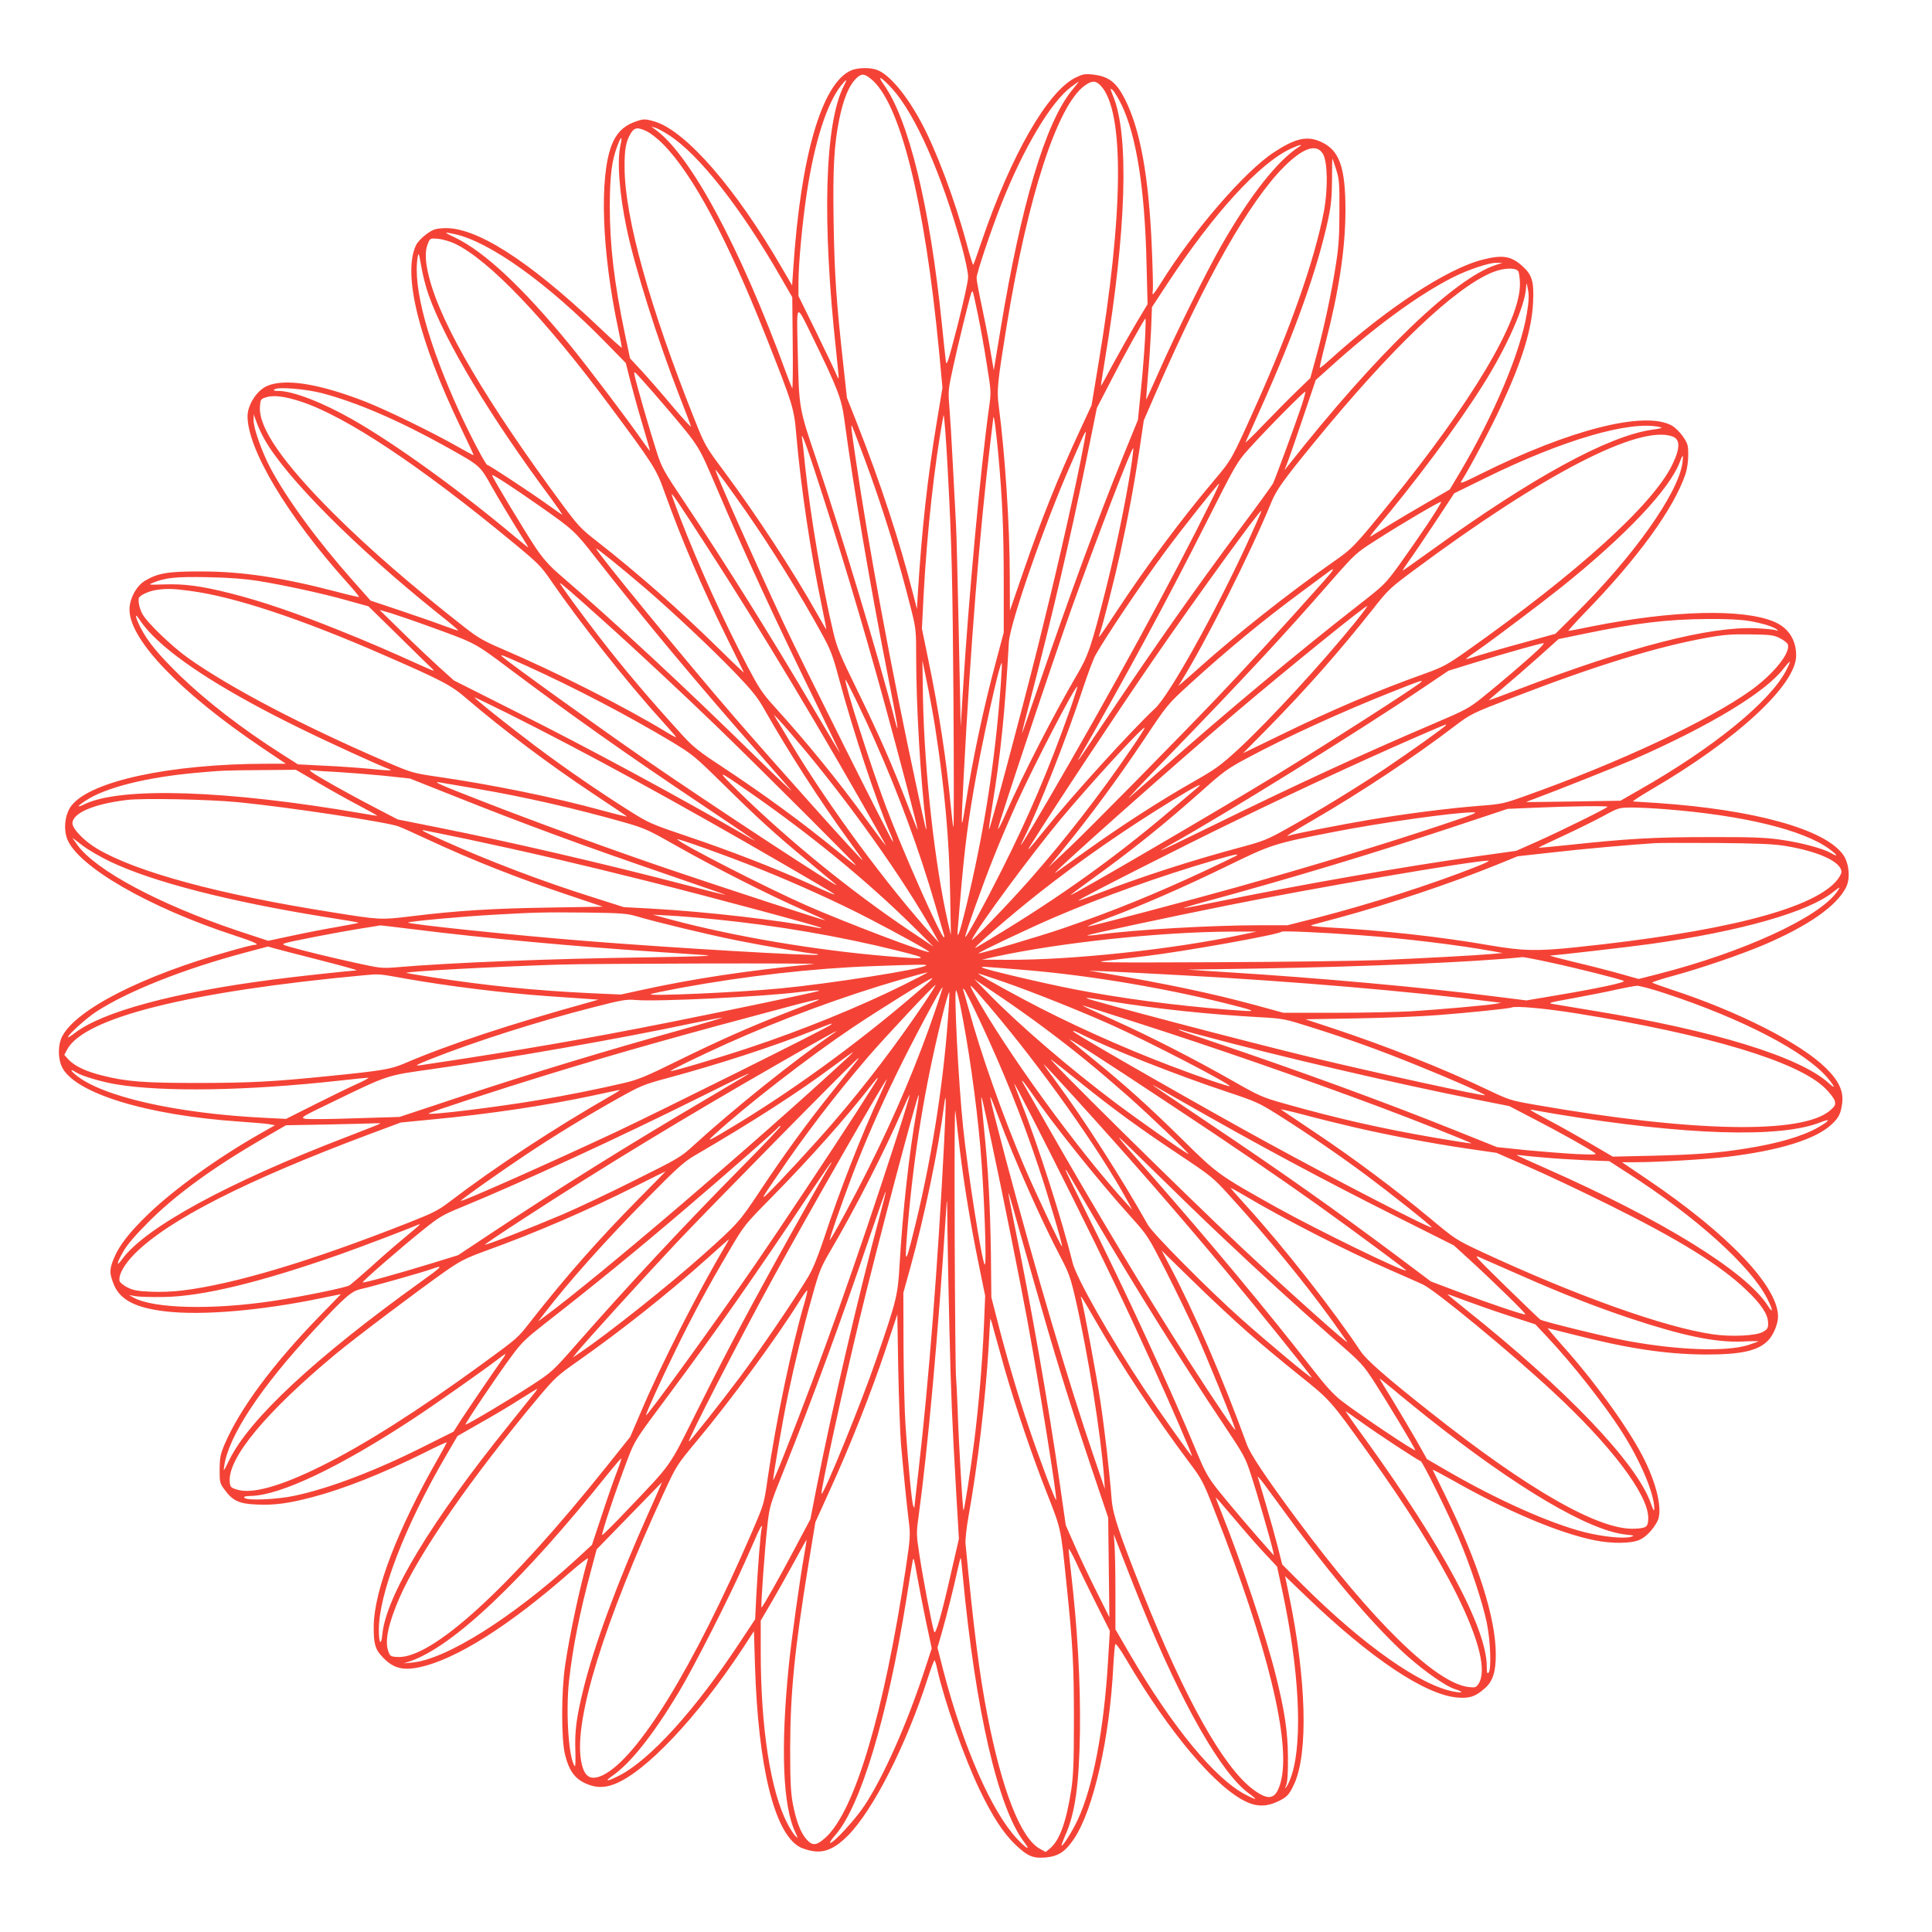 <?xml version="1.0" standalone="no"?>
<!DOCTYPE svg PUBLIC "-//W3C//DTD SVG 20010904//EN"
 "http://www.w3.org/TR/2001/REC-SVG-20010904/DTD/svg10.dtd">
<svg version="1.0" xmlns="http://www.w3.org/2000/svg"
 width="1280pt" height="1280pt" viewBox="0 0 1280 1280"
 preserveAspectRatio="xMidYMid meet">
<g transform="translate(0,1280) scale(0.1,-0.1)"
fill="#f44336" stroke="none">
<path d="M5640 12334 c-195 -84 -336 -568 -385 -1322 l-7 -103 -66 113 c-306
530 -638 911 -845 973 -66 19 -75 19 -141 -6 -69 -27 -116 -76 -145 -154 -81
-216 -63 -706 45 -1215 13 -63 24 -119 24 -123 0 -5 -69 57 -152 136 -469 445
-821 669 -1032 655 -53 -3 -70 -9 -113 -41 -28 -20 -58 -53 -67 -72 -90 -189
19 -630 295 -1204 49 -101 88 -185 87 -187 -2 -1 -50 25 -108 58 -165 94 -471
243 -612 298 -301 117 -526 154 -646 104 -68 -28 -131 -124 -132 -200 -1 -219
264 -663 659 -1102 46 -51 82 -95 80 -97 -2 -2 -72 14 -154 36 -356 93 -623
133 -890 133 -221 1 -290 -11 -375 -62 -58 -35 -104 -122 -102 -195 4 -199
337 -545 874 -908 l162 -109 -125 0 c-641 -1 -1169 -114 -1296 -278 -42 -55
-54 -150 -28 -220 70 -182 542 -455 1107 -639 134 -44 175 -63 133 -63 -9 0
-81 -18 -161 -41 -579 -162 -1021 -387 -1113 -567 -27 -53 -28 -141 -2 -198
80 -175 559 -323 1181 -365 85 -6 172 -13 193 -17 l39 -7 -104 -59 c-278 -158
-567 -367 -737 -531 -125 -121 -192 -207 -227 -293 -29 -71 -30 -96 -2 -167
40 -106 145 -161 351 -184 240 -27 626 6 1019 87 l137 28 -142 -146 c-310
-319 -528 -613 -629 -849 -28 -67 -32 -87 -33 -166 0 -86 1 -92 34 -136 52
-72 97 -93 215 -97 114 -5 206 7 366 49 212 56 463 156 743 295 81 41 147 71
147 68 0 -3 -26 -51 -58 -107 -265 -464 -422 -871 -426 -1107 -1 -114 8 -154
51 -200 72 -81 136 -100 251 -76 240 50 595 274 1000 630 68 59 121 100 118
90 -49 -164 -124 -511 -152 -709 -26 -174 -26 -494 0 -592 25 -101 63 -155
132 -187 66 -31 124 -33 193 -7 208 79 554 446 855 905 l71 109 7 -229 c21
-667 127 -1103 293 -1199 22 -13 66 -26 97 -30 77 -10 145 22 227 105 168 171
385 599 528 1042 21 65 41 118 44 118 3 0 12 -26 18 -58 48 -213 178 -585 282
-801 84 -175 157 -287 238 -364 79 -75 116 -91 201 -83 83 8 129 39 186 124
129 193 237 669 260 1147 4 72 10 135 13 142 4 7 36 -38 75 -105 287 -488 597
-853 801 -943 65 -29 127 -28 195 3 66 30 81 46 115 120 93 204 80 689 -33
1240 l-28 136 135 -130 c432 -416 797 -660 1011 -675 77 -6 115 7 177 61 53
47 73 107 73 225 0 242 -117 609 -338 1060 -42 86 -78 159 -80 163 -2 4 57
-27 130 -68 356 -203 705 -351 943 -399 114 -23 241 -22 297 3 42 18 89 67
118 122 39 71 -4 256 -101 440 -107 202 -325 501 -538 737 -50 57 -89 103 -87
103 3 0 74 -18 158 -39 368 -95 623 -133 883 -135 243 -1 356 25 422 96 33 35
63 108 63 155 1 199 -330 547 -864 908 l-170 115 90 0 c146 0 470 19 609 36
340 41 579 114 686 211 51 46 65 74 74 145 10 79 -23 149 -109 233 -169 166
-584 376 -1026 520 -63 21 -118 41 -123 44 -4 4 57 24 135 45 182 49 450 141
604 206 294 126 481 256 544 380 31 60 21 162 -20 219 -122 168 -588 297
-1230 341 -80 5 -152 10 -160 10 -8 0 44 34 115 76 572 333 965 696 965 891 0
104 -51 183 -144 223 -208 89 -673 77 -1209 -30 -81 -17 -151 -30 -156 -30 -4
0 45 55 111 123 350 360 588 688 665 917 11 33 18 84 18 126 0 64 -3 75 -35
122 -19 28 -52 60 -73 72 -178 101 -679 -26 -1271 -322 -114 -57 -137 -66
-124 -46 49 75 202 363 263 497 141 304 204 510 212 689 7 139 -7 183 -74 242
-73 64 -129 73 -259 40 -234 -58 -633 -320 -1013 -663 -35 -32 -65 -56 -67
-54 -2 2 14 73 36 158 92 356 133 629 134 884 0 289 -40 401 -164 456 -91 41
-168 23 -310 -70 -194 -127 -533 -519 -750 -868 -25 -40 -48 -72 -51 -73 -3 0
-4 13 -1 29 2 16 -1 143 -7 284 -20 471 -77 782 -179 982 -56 110 -107 149
-210 161 -55 6 -68 3 -116 -20 -185 -91 -427 -512 -622 -1084 -28 -84 -54
-155 -56 -157 -2 -3 -22 59 -43 138 -77 288 -202 622 -302 807 -97 180 -207
312 -288 345 -44 19 -130 18 -175 -1z m128 -55 c194 -152 358 -806 454 -1811
l22 -237 -37 -223 c-62 -371 -99 -710 -125 -1123 l-7 -120 -23 90 c-91 357
-217 742 -372 1135 l-69 175 -25 230 c-46 415 -57 586 -63 930 -6 364 3 516
38 688 26 127 62 216 106 262 38 39 56 40 101 4z m144 -68 c153 -169 327 -565
460 -1043 24 -88 42 -174 42 -203 0 -29 -31 -167 -71 -325 -64 -248 -72 -270
-77 -230 -3 25 -15 135 -26 245 -80 782 -219 1354 -387 1588 -46 65 -13 47 59
-32z m-321 21 c-127 -249 -146 -895 -51 -1762 10 -96 18 -176 16 -177 -2 -2
-9 11 -16 29 -7 18 -66 142 -131 275 l-119 242 0 88 c0 127 27 412 56 599 51
336 132 587 226 707 38 47 44 47 19 -1z m1508 -34 c-173 -215 -333 -751 -468
-1567 l-47 -284 -23 134 c-12 74 -38 206 -57 294 -19 88 -34 170 -34 183 0 32
96 318 165 492 147 371 329 677 463 775 26 19 48 35 49 35 2 0 -20 -28 -48
-62z m193 35 c159 -167 153 -845 -17 -1858 l-43 -260 -72 -155 c-150 -323
-258 -592 -381 -950 l-88 -255 -1 220 c0 344 -31 813 -73 1135 -14 105 -9 152
53 535 140 857 336 1460 518 1589 47 33 72 33 104 -1z m139 -128 c98 -204 154
-558 165 -1050 l7 -270 -75 -125 c-41 -69 -110 -191 -154 -272 -43 -81 -79
-146 -80 -145 -1 1 11 81 27 177 141 848 161 1480 55 1740 -22 57 -23 60 -4
43 11 -9 37 -54 59 -98z m-3001 -199 c198 -126 478 -481 744 -945 l75 -130 3
-305 c2 -168 0 -302 -3 -298 -3 4 -21 48 -39 97 -306 838 -637 1452 -870 1618
l-25 18 25 -7 c14 -3 54 -25 90 -48z m-143 23 c24 -12 72 -49 106 -84 197
-199 425 -626 682 -1275 179 -453 186 -474 201 -655 30 -345 95 -779 168
-1127 18 -87 32 -158 30 -158 -1 0 -28 46 -60 103 -160 285 -405 659 -619 947
-120 161 -125 169 -193 340 -297 745 -463 1339 -464 1670 -1 121 9 174 42 228
23 38 46 41 107 11z m-176 -90 c-24 -103 -8 -318 40 -549 52 -253 206 -743
349 -1110 40 -102 75 -194 78 -205 3 -10 -51 48 -120 130 -69 83 -162 189
-205 236 l-79 85 -33 157 c-73 349 -101 590 -101 854 1 201 13 298 50 396 25
67 35 70 21 6z m4495 -12 c-142 -90 -326 -324 -516 -657 -99 -174 -299 -577
-405 -817 -49 -111 -90 -201 -91 -200 -1 1 4 70 11 152 8 83 17 220 21 305 l6
155 105 160 c302 459 608 794 813 889 57 27 89 34 56 13z m159 -47 c31 -54 34
-231 6 -381 -60 -316 -220 -774 -454 -1294 -156 -348 -158 -351 -267 -480
-219 -259 -457 -578 -652 -875 -113 -171 -126 -188 -114 -155 19 50 99 365
136 532 55 250 94 460 129 693 l29 195 87 200 c327 748 613 1250 841 1479 128
128 217 157 259 86z m87 -102 c21 -66 23 -91 22 -278 0 -159 -5 -237 -23 -350
-28 -183 -79 -423 -130 -610 l-40 -145 -88 -85 c-49 -47 -147 -146 -218 -220
-71 -74 -126 -128 -123 -120 4 8 49 110 101 225 228 508 379 932 448 1260 18
85 23 143 24 252 0 79 1 143 2 143 1 0 13 -33 25 -72z m-5840 -429 c232 -50
616 -325 999 -716 l135 -138 29 -115 c16 -63 52 -194 81 -290 29 -96 51 -176
50 -177 -1 -2 -26 32 -56 75 -89 129 -362 489 -474 626 -314 383 -567 619
-761 712 -78 37 -78 39 -3 23z m1 -63 c227 -108 601 -500 1028 -1076 288 -387
308 -419 360 -566 116 -323 246 -627 412 -964 61 -124 113 -229 115 -235 2 -5
-72 65 -164 156 -270 265 -531 495 -817 719 -97 75 -121 102 -216 230 -507
686 -807 1196 -887 1509 -28 108 -30 176 -9 228 15 35 15 35 68 31 28 -3 78
-17 110 -32z m-173 -341 c110 -309 407 -804 807 -1342 45 -62 81 -113 78 -113
-2 0 -46 30 -97 67 -110 79 -389 263 -400 263 -10 0 -107 184 -182 346 -210
458 -312 832 -279 1029 6 36 8 31 24 -60 9 -55 31 -140 49 -190z m7075 201
c-275 -86 -796 -589 -1377 -1326 l-28 -35 27 70 c14 39 61 173 103 299 l77
228 89 80 c300 272 594 487 823 602 97 49 237 96 286 95 l40 0 -40 -13z m145
-45 c5 -11 10 -49 10 -85 0 -245 -319 -780 -864 -1450 -236 -291 -248 -302
-379 -393 -277 -193 -643 -482 -882 -697 -50 -44 -101 -90 -115 -101 l-24 -20
18 28 c156 248 464 859 598 1187 34 84 79 147 282 395 513 628 931 1027 1184
1131 74 30 157 33 172 5z m56 -277 c-42 -255 -215 -668 -443 -1053 l-68 -114
-150 -87 c-82 -47 -197 -115 -255 -151 -58 -36 -112 -69 -120 -74 -8 -5 6 16
31 46 265 314 541 684 711 954 162 255 285 535 289 654 2 33 3 31 12 -17 8
-42 6 -77 -7 -158z m-3637 -9 c17 -82 44 -231 59 -330 28 -172 29 -184 16
-275 -59 -425 -137 -1269 -177 -1925 l-12 -200 -13 625 c-7 344 -15 663 -18
710 -2 47 -11 218 -20 380 -8 162 -19 344 -24 404 -9 105 -8 116 26 270 31
143 106 448 119 485 3 8 7 12 9 10 3 -2 18 -71 35 -154z m-1092 -155 c162
-333 189 -402 207 -540 60 -448 170 -1094 286 -1684 69 -347 84 -444 45 -293
-94 370 -361 1257 -516 1712 -117 346 -115 333 -124 730 -7 317 -14 312 102
75z m2199 -7 c-4 -76 -16 -227 -27 -336 l-20 -199 -94 -231 c-175 -432 -359
-933 -566 -1537 -59 -173 -108 -312 -108 -308 -1 4 26 112 60 240 140 537 260
1051 364 1559 l72 356 90 174 c90 176 225 418 232 419 2 0 1 -62 -3 -137z
m-3149 -480 c195 -231 192 -227 306 -494 190 -446 392 -883 671 -1453 86 -176
154 -318 151 -315 -3 3 -77 128 -165 277 -287 488 -590 972 -863 1382 -144
215 -153 231 -189 345 -43 133 -132 441 -143 495 -7 35 -7 35 51 -29 33 -36
114 -129 181 -208z m-2307 123 c231 -60 516 -183 830 -358 227 -128 217 -118
302 -269 42 -74 113 -192 157 -263 45 -71 81 -130 81 -133 0 -2 -39 30 -87 70
-374 313 -792 615 -1078 778 -196 112 -395 189 -490 189 -31 0 -37 3 -25 11
24 17 204 2 310 -25z m6495 -78 c-39 -119 -175 -488 -191 -521 -8 -15 -106
-150 -218 -300 -300 -403 -556 -767 -881 -1252 -187 -280 -219 -325 -176 -250
302 526 571 1024 824 1525 204 404 211 417 290 505 108 121 370 386 375 380 2
-2 -8 -41 -23 -87z m-6630 21 c299 -99 788 -424 1405 -934 166 -137 185 -156
252 -254 185 -270 505 -675 726 -918 56 -62 102 -115 102 -117 0 -3 -28 11
-62 32 -279 170 -738 402 -1099 556 -114 49 -154 72 -241 140 -347 272 -634
521 -869 755 -336 336 -495 566 -487 705 3 48 5 52 38 63 48 17 126 8 235 -28z
m-244 -247 c139 -251 603 -717 1146 -1152 79 -62 141 -115 139 -117 -2 -2 -43
12 -92 30 -49 19 -179 64 -289 101 l-200 67 -117 132 c-237 267 -437 541 -547
747 -58 111 -111 262 -111 316 l1 39 19 -53 c11 -30 33 -79 51 -110z m4528
-207 c27 -497 32 -726 38 -1525 3 -465 3 -843 0 -840 -3 3 -10 61 -17 130 -28
304 -81 651 -152 990 l-40 195 11 220 c22 417 73 881 132 1193 4 17 18 -169
28 -363z m335 105 c27 -298 36 -503 36 -848 l0 -332 -50 -188 c-83 -307 -154
-641 -204 -957 -29 -182 -30 -172 -11 197 44 843 106 1624 175 2195 11 89 20
167 21 175 3 32 18 -82 33 -242z m-886 -30 c119 -319 225 -662 311 -1007 29
-115 31 -133 31 -315 0 -317 29 -811 65 -1099 9 -79 -4 -27 -60 236 -171 794
-321 1604 -409 2206 -26 176 -29 206 -22 198 2 -2 40 -101 84 -219z m5267 211
c24 -5 15 -9 -50 -18 -292 -42 -795 -317 -1460 -798 -103 -74 -189 -135 -191
-135 -3 0 15 28 40 63 25 34 103 149 173 255 l128 194 210 103 c508 250 953
380 1150 336z m-3836 -226 c-72 -352 -170 -777 -283 -1230 -115 -458 -318
-1217 -324 -1211 -2 2 8 73 22 157 55 335 84 616 110 1084 7 125 237 785 411
1180 31 72 66 150 76 174 11 24 21 42 23 40 2 -2 -14 -89 -35 -194z m3920 164
c53 -19 54 -76 2 -184 -125 -264 -624 -716 -1366 -1240 -125 -88 -154 -104
-270 -146 -323 -115 -624 -244 -964 -410 l-245 -119 160 162 c266 272 471 504
698 790 103 132 116 143 275 261 855 636 1488 963 1710 886z m-5686 -214 c164
-500 319 -1015 466 -1550 92 -335 221 -827 221 -841 -1 -5 -29 65 -64 156
-102 266 -190 467 -333 760 -119 243 -138 289 -163 395 -72 301 -151 770 -185
1090 -8 83 -17 163 -20 180 -12 68 16 -1 78 -190z m2097 -13 c-35 -219 -97
-518 -160 -772 -99 -392 -119 -453 -198 -586 -150 -257 -354 -654 -463 -902
-29 -68 -55 -119 -57 -114 -4 13 367 1125 486 1457 177 492 404 1082 410 1065
2 -6 -6 -72 -18 -148z m3657 53 c-28 -204 -326 -624 -719 -1012 l-123 -122
-205 -57 c-113 -30 -245 -69 -295 -84 -49 -16 -90 -28 -92 -26 -2 1 32 27 75
56 125 88 427 316 562 424 429 345 716 650 781 830 18 49 23 45 16 -9z m-6200
-330 c167 -240 354 -542 497 -802 58 -106 73 -144 112 -290 97 -362 247 -814
343 -1037 12 -27 20 -51 17 -53 -5 -5 -609 1201 -726 1452 -189 405 -450 992
-450 1012 0 8 92 -117 207 -282z m-1377 46 c227 -159 239 -170 370 -338 323
-413 675 -836 1090 -1307 96 -110 191 -218 210 -240 19 -23 -81 72 -221 209
-481 472 -945 903 -1324 1229 -55 48 -100 99 -144 164 -72 108 -291 471 -291
484 0 9 130 -75 310 -201z m4451 23 c-249 -505 -664 -1266 -1071 -1964 -167
-286 -220 -370 -166 -263 100 200 288 677 391 993 32 96 69 195 83 220 77 135
302 470 465 690 114 154 350 451 354 446 2 -2 -23 -57 -56 -122z m-3348 -279
c366 -564 783 -1259 1179 -1965 l19 -35 -20 25 c-11 14 -66 88 -122 165 -178
245 -394 509 -597 732 -81 89 -103 123 -178 265 -164 314 -317 650 -449 990
-30 78 -55 147 -55 153 0 12 47 -58 223 -330z m4785 133 c-53 -79 -138 -201
-189 -272 -91 -125 -99 -133 -274 -269 -403 -315 -865 -700 -1309 -1092 -88
-77 -180 -158 -205 -180 -25 -22 89 100 255 270 491 506 776 813 1083 1165
159 181 164 186 294 269 171 110 429 262 435 256 3 -2 -38 -69 -90 -147z
m-1198 -134 c-213 -461 -513 -1000 -607 -1087 -155 -144 -554 -583 -737 -812
-98 -122 -119 -145 -91 -100 150 241 590 906 810 1225 278 405 713 1005 722
996 2 -2 -42 -102 -97 -222z m-3990 -287 c184 -158 441 -400 596 -560 119
-124 152 -165 200 -250 154 -273 375 -616 557 -865 53 -73 95 -132 93 -132
-10 0 -555 608 -847 945 -310 358 -919 1100 -919 1120 0 8 168 -128 320 -258z
m4499 41 c-271 -304 -520 -576 -708 -773 -284 -297 -847 -868 -971 -985 l-143
-135 102 125 c166 202 362 468 529 718 155 233 156 234 301 367 255 232 491
427 746 615 77 57 154 114 170 126 56 43 47 24 -26 -58z m-7057 3 c177 -29
431 -84 592 -130 l137 -38 197 -193 c108 -107 208 -204 222 -217 23 -22 20
-22 -45 7 -257 116 -366 163 -570 245 -283 114 -518 194 -718 244 -193 49
-306 64 -442 59 -100 -3 -105 -3 -74 10 85 35 151 42 364 38 146 -3 248 -11
337 -25z m2287 -265 c216 -193 542 -498 756 -705 281 -272 915 -905 915 -913
0 -4 -51 34 -112 85 -242 198 -492 381 -778 570 -147 96 -188 129 -256 203
-225 247 -385 436 -550 649 -119 154 -264 352 -264 361 0 7 73 -56 289 -250z
m-2738 199 c291 -38 737 -186 1289 -428 385 -168 440 -197 547 -290 235 -201
537 -429 838 -629 116 -77 214 -143 218 -147 4 -4 -70 14 -165 40 -326 89
-725 170 -1090 223 -163 24 -170 26 -340 99 -554 239 -1031 489 -1308 685
-112 79 -279 240 -308 297 -18 36 -26 72 -23 100 2 18 59 46 109 55 71 12 117
11 233 -5z m7718 -207 c-226 -278 -568 -650 -775 -842 -118 -108 -149 -131
-299 -216 -215 -122 -477 -291 -706 -455 -100 -71 -191 -137 -203 -145 -86
-59 805 733 1204 1070 347 294 851 702 859 695 1 -2 -34 -50 -80 -107z m-6144
-25 c320 -116 306 -108 543 -286 405 -304 778 -568 1282 -905 184 -123 337
-227 340 -230 3 -3 -13 5 -35 18 -469 271 -1060 591 -1549 836 l-409 206 -101
91 c-55 50 -166 155 -246 234 l-145 142 70 -20 c39 -12 151 -50 250 -86z
m-1822 -65 c175 -176 505 -383 972 -612 180 -89 528 -248 589 -270 36 -13 10
-13 -120 0 -73 7 -210 17 -306 21 l-174 9 -107 68 c-265 169 -494 346 -675
520 -143 140 -215 227 -262 320 -38 76 -39 104 -1 44 16 -25 54 -70 84 -100z
m10581 97 c86 -15 162 -39 181 -58 7 -7 3 -7 -10 -2 -11 4 -72 10 -135 13
-307 12 -832 -123 -1568 -404 -106 -41 -195 -74 -198 -74 -3 0 39 37 93 82 54
45 159 136 234 203 l135 121 155 32 c360 75 564 99 835 101 130 1 219 -4 278
-14z m198 -113 c26 -13 50 -32 53 -42 18 -56 -94 -194 -241 -301 -282 -203
-879 -483 -1509 -706 -131 -47 -150 -51 -295 -62 -197 -15 -494 -53 -725 -92
-179 -30 -507 -94 -535 -105 -34 -12 12 17 165 106 310 180 666 416 924 613
118 89 115 88 411 202 537 207 941 331 1270 390 110 20 163 24 285 22 134 -2
155 -4 197 -25z m-1605 -80 c-73 -69 -255 -224 -367 -314 -89 -71 -111 -83
-330 -176 -466 -199 -896 -397 -1467 -677 -183 -90 -333 -162 -333 -160 0 2
30 20 68 41 347 193 1242 748 1672 1038 l166 112 184 57 c193 59 426 125 447
126 6 1 -12 -21 -40 -47z m-6702 -102 c320 -145 671 -328 968 -506 135 -82
151 -95 337 -278 227 -224 347 -334 556 -506 82 -69 168 -140 190 -158 91 -75
-837 533 -1272 834 -303 209 -896 636 -938 675 -20 18 9 7 159 -61z m2710
-405 c64 -414 94 -740 100 -1110 l5 -270 -20 85 c-87 384 -156 1005 -165 1485
l-4 250 29 -140 c16 -77 41 -212 55 -300z m5636 368 c-110 -206 -483 -509
-966 -784 l-129 -74 -311 -5 c-170 -3 -311 -4 -313 -4 -1 1 26 12 60 24 130
48 537 210 649 258 506 222 875 445 995 602 21 27 40 48 42 45 2 -2 -10 -30
-27 -62z m-5201 -94 c-39 -518 -110 -972 -231 -1474 -44 -180 -61 -223 -53
-134 39 481 55 621 104 911 50 294 174 857 187 845 2 -3 -1 -69 -7 -148z
m-830 -374 c156 -351 293 -725 396 -1080 30 -104 57 -196 59 -202 3 -7 2 -13
-1 -13 -20 0 -274 574 -384 865 -98 260 -273 807 -269 842 1 12 119 -231 199
-412z m3615 396 c-40 -36 -603 -397 -960 -616 -383 -234 -1344 -795 -1362
-795 -3 0 55 43 128 96 274 197 491 371 757 608 125 112 160 137 284 203 259
139 633 310 973 444 171 68 197 77 180 60z m-2331 -197 c-134 -378 -269 -695
-450 -1054 -115 -228 -233 -444 -239 -438 -6 6 119 357 190 533 37 94 104 249
147 345 119 263 398 800 406 781 1 -4 -23 -79 -54 -167z m-3721 -10 c530 -265
1136 -597 1842 -1007 171 -99 315 -184 320 -189 12 -11 -16 0 -185 77 -210 95
-512 212 -780 302 -245 83 -260 89 -390 171 -195 123 -420 277 -620 427 -179
135 -417 325 -406 325 3 0 102 -48 219 -106z m1898 -159 c351 -410 727 -938
933 -1310 l27 -50 -41 45 c-296 325 -692 861 -941 1277 -45 76 -89 149 -98
163 l-14 25 20 -20 c11 -11 63 -69 114 -130z m4319 81 c0 -8 -239 -178 -410
-293 -193 -128 -435 -276 -642 -392 -136 -76 -161 -85 -314 -126 -315 -84
-671 -199 -938 -304 -72 -28 -131 -49 -133 -48 -5 6 708 368 1044 530 480 233
945 447 1328 611 68 28 65 28 65 22z m-2086 -158 c-201 -295 -434 -596 -667
-861 -142 -162 -403 -432 -388 -402 41 86 389 558 586 795 195 234 535 605
558 609 5 0 -35 -63 -89 -141z m-5391 -221 c78 -46 199 -114 270 -151 70 -37
127 -69 127 -70 0 -2 -48 5 -107 16 -892 154 -1596 177 -1835 59 -53 -26 -47
-12 10 25 133 87 401 154 732 184 179 16 191 16 433 18 l227 2 143 -83z m137
68 c68 -4 203 -15 300 -24 l176 -19 290 -115 c476 -190 851 -328 1449 -533
198 -68 356 -123 352 -123 -4 -1 -128 30 -275 69 -530 138 -1148 282 -1642
380 l-255 51 -150 78 c-168 87 -389 211 -420 236 -19 15 -18 15 15 11 19 -3
91 -8 160 -11z m2718 -128 c408 -283 784 -591 1087 -890 l140 -139 -160 107
c-389 262 -800 596 -1132 921 -151 148 -147 149 65 1z m-1803 18 c324 -55 667
-134 990 -226 128 -37 156 -50 335 -152 237 -135 619 -329 832 -422 87 -38
156 -70 155 -72 -4 -3 -651 208 -1017 332 -375 127 -908 321 -1253 456 -286
111 -337 134 -282 125 17 -3 125 -21 240 -41z m4773 2 c-15 -12 -93 -79 -175
-148 -401 -340 -790 -614 -1285 -906 -55 -32 224 210 417 362 272 214 577 426
885 614 161 98 212 123 158 78z m-6348 -92 c327 -32 981 -131 1060 -160 19 -7
105 -45 190 -85 301 -140 594 -256 950 -375 l214 -72 -364 -6 c-372 -6 -599
-20 -910 -58 -198 -24 -201 -24 -520 27 -748 118 -1296 266 -1558 422 -83 49
-162 131 -162 167 0 68 139 128 360 155 107 13 545 4 740 -15z m9070 -30 c0
-8 -311 -161 -465 -230 l-140 -62 -265 -37 c-478 -67 -1147 -184 -1715 -300
-121 -25 -221 -44 -222 -42 -2 1 59 20 134 40 545 148 1103 316 1620 487 l391
130 189 8 c229 10 473 13 473 6z m381 -16 c516 -40 916 -137 1089 -264 56 -41
62 -57 9 -26 -52 30 -198 69 -333 88 -97 14 -191 18 -476 17 -360 0 -538 -10
-945 -54 -99 -10 -181 -18 -182 -16 -1 1 73 37 165 79 92 43 212 102 267 132
99 54 101 54 186 55 47 0 146 -5 220 -11z m-1466 -100 c-392 -131 -863 -274
-1375 -418 -311 -87 -973 -262 -982 -259 -5 2 52 25 124 52 223 82 519 212
798 348 295 144 306 148 710 227 313 61 791 128 915 129 44 1 19 -9 -190 -79z
m-6472 -98 c387 -82 740 -164 1210 -282 418 -105 1128 -296 1137 -306 3 -3 -8
-3 -25 1 -244 49 -734 106 -1096 126 l-186 10 -204 65 c-332 104 -694 242
-998 379 -118 53 -143 66 -127 66 3 0 133 -27 289 -59z m-2368 -147 c282 -136
792 -267 1434 -370 118 -18 215 -35 217 -37 2 -2 -56 -13 -129 -26 -73 -12
-208 -38 -301 -58 l-169 -36 -203 67 c-520 175 -942 401 -1062 569 l-33 47 68
-52 c37 -28 118 -75 178 -104z m4309 -51 c247 -99 520 -223 726 -330 193 -100
401 -215 396 -220 -11 -12 -568 200 -821 312 -262 116 -811 397 -848 434 -14
14 341 -113 547 -196z m6791 153 c222 -36 375 -106 375 -173 0 -13 -17 -42
-39 -66 -171 -185 -760 -333 -1721 -433 -256 -27 -355 -24 -570 13 -320 56
-715 100 -1075 119 -85 5 -121 10 -105 15 14 4 93 26 177 48 333 90 745 228
1053 353 l135 55 235 26 c210 24 507 50 675 61 33 2 218 2 410 1 264 -2 375
-7 450 -19z m-3639 -68 c-11 -6 -103 -50 -205 -98 -327 -153 -616 -270 -940
-381 -152 -52 -553 -171 -558 -165 -5 5 339 168 497 236 313 135 722 281 1060
379 141 41 179 49 146 29z m1600 -68 c-296 -118 -713 -251 -1063 -341 l-193
-49 -182 0 c-317 0 -826 -29 -1062 -61 -43 -6 -80 -9 -82 -6 -4 4 545 122 921
197 574 116 1624 296 1735 298 14 1 -19 -17 -74 -38z m2384 -169 c-120 -170
-621 -400 -1184 -544 l-129 -33 -121 34 c-67 19 -202 54 -301 77 -99 24 -174
44 -167 44 55 3 523 57 667 77 597 84 1043 211 1209 343 48 39 53 39 26 2z
m-7955 -161 c132 -39 470 -121 665 -160 177 -36 494 -90 529 -90 8 0 12 -2 9
-5 -11 -11 -996 47 -1538 91 -459 36 -1186 112 -1176 122 8 8 359 40 556 51
280 16 335 18 625 15 229 -3 268 -6 330 -24z m525 -21 c409 -41 829 -113 1205
-207 223 -55 213 -61 -69 -37 -475 40 -1008 130 -1421 240 l-130 35 110 -6
c61 -3 198 -14 305 -25z m-1982 -68 c456 -57 1045 -111 1572 -146 135 -9 290
-19 345 -23 69 -5 -57 -10 -405 -15 -629 -9 -1275 -34 -1650 -66 -89 -7 -106
-5 -265 30 -173 38 -336 78 -435 106 -48 14 -52 17 -32 24 30 11 356 74 507
98 66 10 121 19 123 20 1 1 109 -12 240 -28z m5477 -32 c-457 -98 -1128 -170
-1560 -168 l-170 1 85 19 c432 94 1099 165 1570 167 l165 0 -90 -19z m775 -5
c286 -20 655 -65 880 -106 l65 -12 -80 -7 c-98 -9 -420 -26 -735 -40 -129 -5
-615 -12 -1080 -14 -750 -3 -832 -2 -730 10 63 7 178 21 255 30 261 31 887
143 905 162 7 7 261 -4 520 -23z m-7200 -85 c19 -6 157 -41 305 -79 149 -38
260 -69 248 -69 -41 -2 -408 -41 -563 -62 -648 -84 -1121 -212 -1303 -352 -26
-20 -47 -33 -47 -29 0 16 126 130 189 170 209 136 584 284 986 391 83 22 150
40 150 40 0 1 16 -4 35 -10z m8458 -95 c182 -39 468 -111 490 -123 16 -9 -170
-49 -444 -95 l-201 -34 -224 28 c-463 59 -1150 121 -1744 158 l-280 18 460 7
c722 12 1468 44 1763 76 8 0 89 -15 180 -35z m-4878 -11 c-445 -44 -798 -97
-1144 -173 l-133 -29 -204 9 c-371 18 -689 50 -1049 106 -91 14 -166 27 -168
28 -9 10 574 41 1003 55 240 8 1767 11 1695 4z m747 -9 c-25 -25 -636 -121
-972 -153 -272 -26 -868 -52 -854 -38 3 4 92 22 198 42 432 79 879 130 1273
144 299 11 362 12 355 5z m648 -30 c452 -37 981 -128 1420 -243 125 -33 119
-35 -61 -21 -356 28 -713 75 -1028 136 -201 39 -596 132 -609 144 -9 8 -2 7
278 -16z m1040 -35 c740 -40 1525 -107 2065 -176 l55 -7 -40 -7 c-59 -10 -365
-37 -555 -49 -91 -5 -318 -10 -506 -10 l-341 0 -179 49 c-293 80 -604 145
-1024 216 l-85 14 125 -5 c69 -3 287 -14 485 -25z m-1838 -64 c-292 -145 -672
-300 -1022 -416 -191 -64 -517 -161 -522 -155 -5 4 181 95 376 183 353 159
773 314 1146 422 94 27 175 49 180 49 6 0 -66 -37 -158 -83z m-3292 40 c277
-49 643 -94 925 -114 80 -6 190 -13 245 -17 l100 -7 -50 -14 c-534 -148 -939
-281 -1239 -410 -88 -37 -146 -47 -496 -82 -374 -38 -517 -45 -860 -46 -369 0
-483 9 -645 50 -107 27 -178 61 -220 104 l-29 32 19 36 c114 211 806 384 1970
492 101 9 89 10 280 -24z m3957 -21 c190 -66 513 -195 713 -285 244 -109 793
-394 782 -405 -5 -5 -198 61 -387 133 -325 123 -697 291 -978 442 -182 97
-311 171 -300 171 4 0 80 -25 170 -56z m-499 -1 c-404 -355 -855 -688 -1278
-945 -182 -110 -201 -119 -145 -68 211 194 624 514 915 710 179 120 513 328
530 329 5 1 -5 -11 -22 -26z m772 -308 c184 -137 343 -267 540 -440 147 -130
432 -402 407 -390 -36 18 -329 224 -477 335 -310 233 -643 519 -845 726 l-95
97 160 -108 c88 -59 228 -158 310 -220z m-806 163 c-174 -259 -385 -537 -597
-783 -112 -131 -371 -412 -438 -475 -43 -41 -37 -29 61 114 185 275 389 541
608 796 112 130 440 480 446 475 1 -2 -34 -59 -80 -127z m434 -14 c338 -396
727 -943 916 -1289 l33 -60 -37 40 c-332 365 -801 1013 -1015 1400 -39 72 -29
63 103 -91z m4478 85 c522 -172 935 -389 1081 -565 47 -57 49 -72 4 -30 -191
174 -759 349 -1561 480 -121 20 -240 40 -265 44 -40 6 -28 10 140 40 102 19
230 44 285 57 55 12 114 23 131 24 17 0 101 -22 185 -50z m-4836 -117 c-112
-330 -262 -686 -438 -1037 -97 -195 -240 -460 -259 -480 -11 -12 78 242 151
435 85 221 177 431 292 668 98 202 295 572 304 572 2 0 -20 -71 -50 -158z
m295 -61 c155 -330 281 -643 389 -968 63 -186 163 -525 157 -530 -5 -6 -174
352 -252 534 -141 331 -288 748 -369 1048 -15 55 -30 106 -33 115 -3 10 -2 12
6 5 6 -5 52 -97 102 -204z m-1065 194 c-21 -9 -643 -139 -975 -205 -566 -113
-1013 -190 -1655 -286 -54 -8 -44 -2 50 36 293 117 719 253 1084 346 190 49
221 54 280 49 138 -13 861 22 1101 54 69 9 132 12 115 6z m855 -189 c-33 -460
-116 -967 -230 -1419 -54 -217 -58 -210 -35 63 42 478 111 902 223 1359 26
107 49 186 51 176 2 -10 -2 -91 -9 -179z m82 92 c53 -261 106 -628 133 -938
25 -285 44 -792 29 -778 -19 19 -113 617 -143 908 -32 309 -63 925 -46 908 4
-4 16 -49 27 -100z m1000 27 c308 -50 642 -85 978 -104 162 -9 168 -10 345
-66 248 -78 454 -152 695 -250 215 -86 463 -195 458 -201 -9 -8 -704 144
-1151 251 -431 104 -1472 378 -1486 391 -7 6 0 5 161 -21z m-1962 0 c-19 -7
-107 -42 -195 -76 -240 -93 -453 -188 -721 -320 -200 -99 -259 -123 -345 -143
-173 -41 -385 -83 -575 -115 -271 -46 -738 -103 -724 -88 9 9 489 166 790 258
490 150 885 261 1645 463 137 36 184 44 125 21z m2115 -135 c516 -165 1114
-373 1615 -560 229 -85 622 -241 618 -245 -2 -2 -104 14 -228 35 -358 61 -662
130 -1005 227 -153 43 -169 50 -355 156 -246 140 -545 293 -770 394 -197 89
-232 105 -210 100 8 -2 159 -50 335 -107z m2930 56 c871 -140 1465 -318 1646
-495 32 -31 61 -69 65 -85 6 -26 2 -34 -31 -63 -184 -159 -907 -145 -1951 37
-162 28 -177 33 -305 94 -307 147 -679 294 -1047 416 l-173 57 343 6 c189 3
431 13 538 22 208 16 469 43 485 50 27 12 223 -6 430 -39z m-5945 -112 c-478
-132 -1009 -294 -1449 -440 l-404 -134 -296 -9 c-163 -6 -311 -7 -330 -3 -32
7 -24 12 175 108 379 184 363 178 654 219 485 68 1272 206 1730 304 102 21
194 39 205 39 11 1 -117 -37 -285 -84z m1004 36 c-17 -17 -1131 -572 -1424
-710 -423 -198 -1020 -464 -1027 -456 -5 4 243 180 427 303 201 134 403 257
615 376 150 84 170 92 325 134 322 86 711 212 960 312 138 55 138 55 124 41z
m2453 -69 c509 -138 1274 -316 1800 -421 l242 -48 167 -87 c166 -86 360 -194
399 -223 18 -12 4 -13 -120 -8 -77 4 -227 16 -334 26 l-193 20 -272 109 c-467
188 -1054 402 -1616 591 -118 39 -217 74 -220 77 -3 3 4 3 15 0 11 -4 70 -20
132 -36z m-2437 11 c-256 -175 -659 -498 -924 -740 -85 -78 -100 -87 -390
-231 -165 -83 -381 -185 -479 -227 -207 -88 -509 -206 -514 -200 -2 2 112 79
254 171 511 333 1079 678 1713 1041 328 188 405 230 340 186z m1648 -6 c187
-95 626 -268 956 -378 196 -65 216 -74 345 -155 184 -116 414 -273 585 -401
161 -120 422 -327 431 -343 14 -22 -611 300 -1083 558 -380 207 -1257 708
-1286 735 -18 15 4 8 52 -16z m585 -463 c394 -260 733 -492 977 -666 244 -175
590 -431 586 -434 -13 -13 -587 267 -857 417 -384 215 -392 220 -624 449 -223
220 -380 361 -589 531 -71 58 -141 115 -155 128 -39 35 219 -131 662 -425z
m-2148 300 c-605 -558 -1631 -1435 -2000 -1708 l-40 -30 35 45 c168 219 412
492 692 775 193 196 240 238 310 279 388 226 690 421 923 595 66 49 122 89
125 90 3 0 -17 -21 -45 -46z m68 -16 c-10 -13 -79 -100 -154 -193 -169 -210
-324 -423 -487 -669 -132 -199 -145 -214 -377 -421 -217 -194 -625 -519 -810
-644 l-50 -34 23 29 c49 62 428 480 658 725 213 227 1201 1230 1211 1230 3 0
-4 -11 -14 -23z m1484 -139 c219 -176 395 -305 663 -483 207 -138 219 -148
331 -272 252 -277 481 -556 665 -809 55 -77 104 -146 109 -154 18 -29 -391
336 -697 623 -389 365 -1323 1288 -1262 1246 12 -8 98 -76 191 -151z m-55 -80
c379 -417 692 -776 1022 -1171 206 -247 566 -694 566 -703 0 -11 -281 223
-470 391 -208 185 -583 562 -615 620 -168 300 -431 710 -604 943 -50 67 -89
122 -87 122 2 0 87 -91 188 -202z m-6599 148 c38 -25 167 -63 267 -80 313 -52
864 -43 1474 24 99 11 186 20 195 20 9 0 -22 -18 -69 -39 -47 -21 -173 -82
-280 -136 l-195 -98 -140 7 c-589 29 -1082 141 -1255 286 -37 31 -35 40 3 16z
m4447 -17 c-8 -5 -134 -80 -280 -166 -515 -303 -968 -586 -1415 -883 l-220
-146 -185 -57 c-216 -66 -442 -129 -447 -123 -5 5 252 229 398 346 108 87 129
100 261 154 392 161 1055 467 1578 728 294 146 348 171 310 147z m837 -71
c-19 -29 -71 -111 -117 -183 -138 -215 -518 -787 -665 -1000 -268 -389 -725
-1020 -725 -1001 0 15 103 241 201 441 113 231 210 411 351 650 99 168 102
172 278 350 253 257 498 532 669 753 45 58 49 53 8 -10z m47 -55 c-127 -272
-271 -641 -375 -958 -39 -117 -74 -203 -102 -250 -87 -146 -319 -487 -452
-665 -133 -178 -333 -430 -341 -430 -13 0 338 682 559 1085 214 393 742 1315
753 1315 1 0 -18 -44 -42 -97z m987 25 c160 -232 453 -598 675 -844 108 -120
111 -125 231 -360 67 -132 155 -314 197 -406 71 -157 244 -582 260 -638 9 -29
-130 176 -312 459 -279 436 -601 972 -932 1551 -89 157 -164 288 -167 293 -2
4 -2 7 0 7 2 0 24 -28 48 -62z m283 -708 c216 -434 358 -730 521 -1090 128
-280 276 -622 272 -627 -4 -4 -211 288 -314 442 -226 340 -451 736 -477 840
-67 274 -232 789 -336 1050 -27 70 -50 130 -50 134 1 10 172 -324 384 -749z
m726 633 c502 -287 925 -514 1423 -764 l379 -190 101 -92 c147 -134 378 -359
373 -365 -7 -6 -229 69 -443 149 l-183 69 -217 163 c-405 303 -775 565 -1283
905 -184 124 -337 227 -340 230 -7 7 -9 8 190 -105z m-3770 45 c-387 -222
-772 -474 -1087 -714 -69 -53 -110 -73 -265 -134 -646 -255 -1156 -408 -1501
-450 -54 -7 -147 -11 -206 -8 -91 4 -117 9 -158 29 -26 14 -50 33 -51 43 -8
40 32 111 102 181 223 223 732 482 1541 786 l220 82 195 19 c386 36 773 94
1090 162 85 19 160 34 165 35 6 0 -15 -14 -45 -31z m1871 -314 c-256 -791
-490 -1449 -727 -2048 -42 -108 -79 -194 -81 -192 -5 5 60 384 97 561 44 210
100 441 161 656 46 166 58 195 119 299 160 271 366 674 475 927 27 62 50 111
52 109 2 -2 -41 -143 -96 -312z m140 195 c-48 -269 -91 -660 -111 -1008 -12
-205 -19 -234 -156 -631 -94 -276 -348 -899 -361 -886 -9 9 138 685 253 1161
110 459 383 1490 391 1481 2 -2 -5 -55 -16 -117z m184 -200 c-41 -804 -102
-1585 -170 -2176 -14 -117 -25 -221 -26 -230 0 -16 -2 -15 -9 2 -9 22 -33 269
-51 535 -6 91 -12 325 -13 520 l-1 355 47 170 c93 336 186 783 223 1073 14
109 14 38 0 -249z m315 1 c74 -346 186 -905 235 -1170 81 -441 201 -1188 192
-1197 -6 -6 -118 291 -186 496 -70 206 -153 491 -206 702 l-37 144 -3 290 c-5
326 -17 550 -46 832 -10 106 -19 196 -18 200 1 17 11 -22 69 -297z m50 156
c103 -275 282 -679 410 -921 50 -95 63 -131 94 -265 85 -371 169 -901 191
-1190 l5 -75 -75 220 c-162 473 -389 1240 -585 1979 -123 469 -125 479 -40
252z m-260 -211 c29 -238 72 -494 123 -745 l44 -215 -8 -195 c-11 -250 -34
-524 -64 -765 -26 -206 -67 -467 -72 -461 -5 5 -32 459 -38 661 -4 105 -9 204
-11 220 -3 17 -7 440 -9 940 -2 574 0 877 5 820 5 -49 19 -166 30 -260z m2614
156 c225 -52 493 -103 741 -140 l200 -29 210 -92 c116 -50 359 -165 540 -255
463 -230 729 -395 901 -558 101 -95 147 -164 148 -220 1 -36 -3 -43 -34 -61
-44 -26 -210 -34 -333 -16 -319 46 -909 257 -1532 547 -166 78 -173 82 -335
217 -225 188 -512 403 -770 575 -118 79 -219 147 -223 150 -4 4 65 -12 153
-35 89 -24 239 -61 334 -83z m1331 89 c857 -142 1492 -162 1758 -55 69 28 60
9 -19 -35 -99 -57 -265 -106 -475 -139 -189 -30 -329 -41 -619 -48 l-265 -6
-150 88 c-83 48 -205 117 -272 152 -68 36 -123 67 -123 69 0 2 10 2 23 -1 12
-2 76 -14 142 -25z m-7786 -64 c-2 -3 -103 -42 -224 -89 -785 -301 -1334 -600
-1487 -811 -40 -56 -35 -22 10 54 23 42 82 110 162 190 182 184 434 367 770
561 l145 84 280 5 c154 3 295 7 314 8 19 1 32 0 30 -2z m2395 -288 c-392 -397
-755 -787 -1091 -1170 -161 -183 -166 -188 -301 -276 -151 -98 -432 -265 -438
-260 -5 5 215 332 306 454 65 89 95 117 220 215 317 247 605 482 940 768 259
221 597 517 605 531 3 5 11 10 17 10 6 0 -110 -123 -258 -272z m3156 -438
c262 -249 551 -512 769 -702 182 -158 190 -167 269 -288 84 -131 259 -421 269
-448 7 -17 -368 234 -486 325 -56 43 -107 99 -200 219 -298 383 -673 833
-1059 1273 -289 328 -289 329 -6 51 142 -140 342 -334 444 -430z m2171 500
c64 -6 185 -13 268 -17 l153 -6 116 -75 c455 -290 821 -620 931 -837 39 -76
40 -103 2 -44 -144 225 -697 567 -1471 909 -102 45 -187 84 -190 86 -2 3 14 2
35 -1 22 -3 92 -10 156 -15z m-4744 -53 c-26 -40 -221 -386 -365 -647 -214
-389 -348 -644 -523 -996 -180 -361 -154 -324 -451 -636 -88 -93 -164 -168
-168 -168 -10 0 93 306 168 502 48 125 51 130 264 415 311 417 593 820 933
1331 82 122 150 222 153 222 2 0 -2 -10 -11 -23z m1748 -337 c285 -484 587
-967 862 -1378 135 -202 145 -220 182 -336 39 -118 132 -440 145 -501 l6 -30
-32 36 c-87 96 -281 324 -344 404 -58 74 -81 115 -127 225 -186 449 -478 1082
-748 1622 -71 142 -129 261 -129 265 0 5 6 -1 12 -12 6 -11 84 -144 173 -295z
m-3018 113 c-263 -266 -481 -514 -710 -806 -90 -115 -79 -106 -327 -287 -420
-306 -781 -535 -1065 -675 -268 -133 -457 -185 -555 -154 -42 13 -45 17 -48
52 -13 157 239 461 703 847 124 103 551 425 725 547 99 69 135 87 260 133 344
124 683 271 1005 433 105 53 192 96 194 96 2 1 -80 -83 -182 -186z m4010 31
c267 -159 683 -372 973 -498 96 -42 194 -85 217 -96 79 -36 577 -446 859 -708
387 -358 633 -683 634 -837 0 -61 -10 -69 -88 -73 -234 -13 -704 255 -1362
777 -292 231 -417 341 -456 399 -177 268 -513 696 -763 970 -56 61 -100 112
-97 112 2 0 40 -21 83 -46z m-2406 -130 c-141 -526 -316 -1274 -421 -1809
l-41 -210 -101 -190 c-95 -181 -216 -395 -223 -395 -6 0 22 395 40 551 14 122
18 134 111 365 181 450 389 1017 580 1581 49 144 90 260 92 258 2 -1 -15 -70
-37 -151z m1014 -429 c145 -509 226 -772 376 -1220 l121 -360 4 -330 4 -330
-83 166 c-46 91 -111 229 -145 305 l-61 139 -41 285 c-70 492 -196 1210 -301
1715 -21 105 -39 195 -38 200 0 6 12 -30 26 -80 13 -49 76 -270 138 -490z
m-555 -325 c11 -461 18 -615 46 -1105 l17 -290 -46 -200 c-67 -299 -109 -443
-118 -416 -13 33 -75 358 -98 513 -20 129 -20 143 -6 245 62 453 130 1205 182
2013 8 124 8 122 10 -95 1 -121 7 -420 13 -665z m-3510 686 c0 -2 -47 -43
-106 -91 -58 -48 -157 -134 -220 -192 -64 -57 -126 -110 -137 -118 -25 -16
-309 -74 -507 -104 -405 -61 -793 -51 -925 22 l-30 17 45 -8 c25 -4 106 -6
180 -5 259 3 642 96 1177 284 131 46 451 168 521 198 1 1 2 -1 2 -3z m2030
-133 c-177 -296 -428 -788 -561 -1101 l-74 -172 -155 -194 c-650 -814 -1161
-1279 -1388 -1264 -45 3 -48 5 -61 43 -22 67 3 182 76 350 129 295 470 788
921 1328 107 127 126 145 256 236 290 203 613 460 861 683 77 69 142 127 143
127 2 1 -6 -16 -18 -36z m3450 -574 c85 -75 241 -205 345 -288 210 -168 209
-167 462 -521 258 -360 456 -677 583 -931 152 -307 201 -510 145 -596 -16 -23
-21 -25 -65 -20 -218 26 -635 433 -1142 1117 -202 273 -304 425 -328 492 -161
442 -350 880 -513 1187 l-51 96 205 -200 c112 -110 274 -261 359 -336z m1820
369 c272 -120 494 -207 725 -284 344 -114 559 -159 738 -152 59 3 107 3 107 2
0 -2 -30 -13 -67 -25 -146 -46 -462 -35 -801 27 -137 25 -552 127 -577 141 -7
5 -110 104 -230 221 -215 211 -217 213 -159 186 33 -14 151 -67 264 -116z
m-7297 -44 c-698 -502 -1133 -907 -1265 -1179 -38 -77 -39 -78 -32 -35 29 198
243 521 596 900 206 221 246 256 310 270 67 14 420 114 473 134 77 28 65 15
-82 -90z m2548 -131 c-86 -292 -190 -787 -245 -1168 -24 -170 -25 -171 -104
-355 -389 -900 -756 -1498 -988 -1611 -84 -40 -127 -11 -145 101 -45 273 154
913 551 1774 82 177 84 180 217 340 220 262 535 692 678 923 28 45 51 77 53
73 2 -5 -6 -39 -17 -77z m4662 -89 l179 -58 76 -81 c170 -180 387 -456 503
-640 122 -194 210 -404 209 -502 0 -20 -7 -8 -24 40 -94 266 -559 752 -1229
1285 -64 52 -117 95 -117 97 0 2 51 -16 113 -40 61 -23 192 -69 290 -101z
m-2733 -37 c171 -298 406 -652 620 -937 82 -109 91 -125 167 -320 353 -896
510 -1542 437 -1801 -32 -112 -77 -123 -184 -43 -196 148 -449 599 -728 1299
-155 390 -199 520 -207 620 -13 173 -46 462 -76 660 -27 176 -109 616 -125
670 -11 35 4 12 96 -148z m-1291 -812 c14 -159 35 -375 52 -515 11 -89 10
-109 -20 -310 -144 -957 -338 -1609 -531 -1784 -60 -54 -86 -57 -125 -14 -40
43 -70 122 -93 241 -13 73 -17 147 -17 367 1 365 29 650 121 1215 l46 280 95
210 c132 287 276 653 370 933 l78 234 6 -359 c4 -197 12 -421 18 -498z m687
496 c73 -254 186 -587 286 -839 87 -222 86 -214 122 -569 44 -424 51 -549 51
-913 0 -290 -4 -376 -18 -470 -33 -212 -77 -333 -140 -386 l-29 -24 -40 22
c-126 71 -250 387 -347 888 -53 272 -90 566 -144 1130 -3 25 6 106 19 180 61
338 113 777 134 1127 5 95 10 178 11 185 0 7 10 -21 20 -62 11 -41 45 -162 75
-269z m-3317 79 c-85 -121 -242 -352 -283 -415 l-51 -80 -190 -95 c-325 -164
-636 -282 -865 -330 -116 -25 -311 -33 -330 -14 -8 8 3 12 42 13 195 4 581
187 1068 506 139 91 472 325 575 404 47 36 52 38 34 11z m6121 -402 c589 -467
1066 -749 1312 -775 57 -6 60 -7 33 -15 -47 -14 -189 1 -311 32 -229 59 -569
211 -895 399 l-145 84 -71 126 c-40 69 -110 188 -157 265 -47 76 -86 140 -86
143 0 2 39 -30 88 -70 48 -41 152 -125 232 -189z m-5911 173 c-8 -10 -86 -108
-174 -217 -518 -642 -817 -1137 -842 -1392 -8 -81 -23 -61 -23 31 0 237 173
687 445 1153 l76 130 152 87 c84 47 202 117 262 156 61 38 112 70 114 70 2 1
-3 -7 -10 -18z m5463 -198 c112 -81 389 -263 400 -263 11 0 178 -336 249 -503
77 -179 161 -431 189 -567 25 -121 32 -312 12 -332 -9 -9 -12 0 -12 43 0 249
-289 789 -796 1492 -79 108 -141 197 -139 197 2 0 46 -30 97 -67z m-4923 -329
c-17 -43 -62 -171 -99 -284 l-68 -205 -113 -104 c-418 -381 -856 -656 -1079
-676 l-55 -5 40 13 c287 98 746 533 1319 1250 44 54 80 96 82 94 2 -2 -10 -39
-27 -83z m4503 -382 c274 -367 537 -670 733 -845 113 -100 254 -199 312 -217
58 -19 60 -28 5 -19 -221 34 -611 309 -1016 713 l-131 131 -29 115 c-16 63
-51 189 -78 280 -27 91 -51 174 -55 185 -3 11 32 -32 77 -95 46 -63 128 -175
182 -248z m-4302 90 c-200 -447 -354 -865 -424 -1149 -47 -191 -59 -282 -54
-412 2 -61 0 -107 -3 -103 -41 43 -62 355 -39 566 24 218 71 455 147 736 l36
135 216 222 c119 123 217 223 217 223 1 0 -42 -98 -96 -218z m3892 -29 c69
-82 159 -185 202 -230 l77 -82 34 -158 c112 -521 136 -985 65 -1216 -11 -34
-26 -71 -35 -82 -14 -19 -14 -18 -3 10 8 20 12 83 11 185 -1 166 -22 309 -83
550 -66 263 -227 743 -355 1063 -24 59 -42 107 -40 107 1 0 59 -66 127 -147z
m-3136 -60 c-7 -26 -25 -253 -35 -439 l-8 -162 -98 -148 c-295 -449 -599 -785
-805 -889 -77 -39 -99 -40 -45 -2 122 84 272 273 441 554 101 168 339 636 441
868 34 77 72 161 83 188 21 46 36 64 26 30z m2522 -519 c259 -640 528 -1110
708 -1237 24 -17 42 -33 40 -35 -3 -2 -32 11 -66 29 -204 108 -482 447 -764
929 l-96 165 0 245 c0 135 -3 277 -6 315 l-5 70 64 -166 c35 -91 91 -232 125
-315z m-2240 344 c-29 -163 -86 -569 -102 -733 -55 -545 -40 -934 44 -1106 18
-40 19 -41 1 -24 -11 9 -35 47 -54 83 -112 214 -177 635 -177 1141 l0 204 74
126 c40 69 108 190 151 269 42 78 78 142 79 142 1 0 -6 -46 -16 -102z m1937
-328 l88 -175 -12 -200 c-27 -455 -100 -836 -201 -1052 -36 -77 -99 -177 -107
-170 -2 2 10 33 25 68 65 144 92 339 97 689 4 324 -16 679 -60 1060 -8 69 -15
134 -15 145 0 11 22 -27 49 -85 26 -58 88 -184 136 -280z m-1129 -118 l37
-173 -55 -167 c-114 -344 -265 -683 -389 -872 -61 -93 -205 -250 -229 -250 -6
0 9 24 35 53 166 189 345 781 470 1562 19 121 38 236 42 255 5 29 10 10 29
-100 13 -74 40 -213 60 -308z m243 303 c84 -886 233 -1532 406 -1759 47 -61
18 -47 -48 23 -168 180 -354 605 -487 1112 l-39 153 29 100 c32 112 79 299
105 419 10 43 18 77 20 75 2 -2 8 -57 14 -123z"/>
</g>
</svg>
